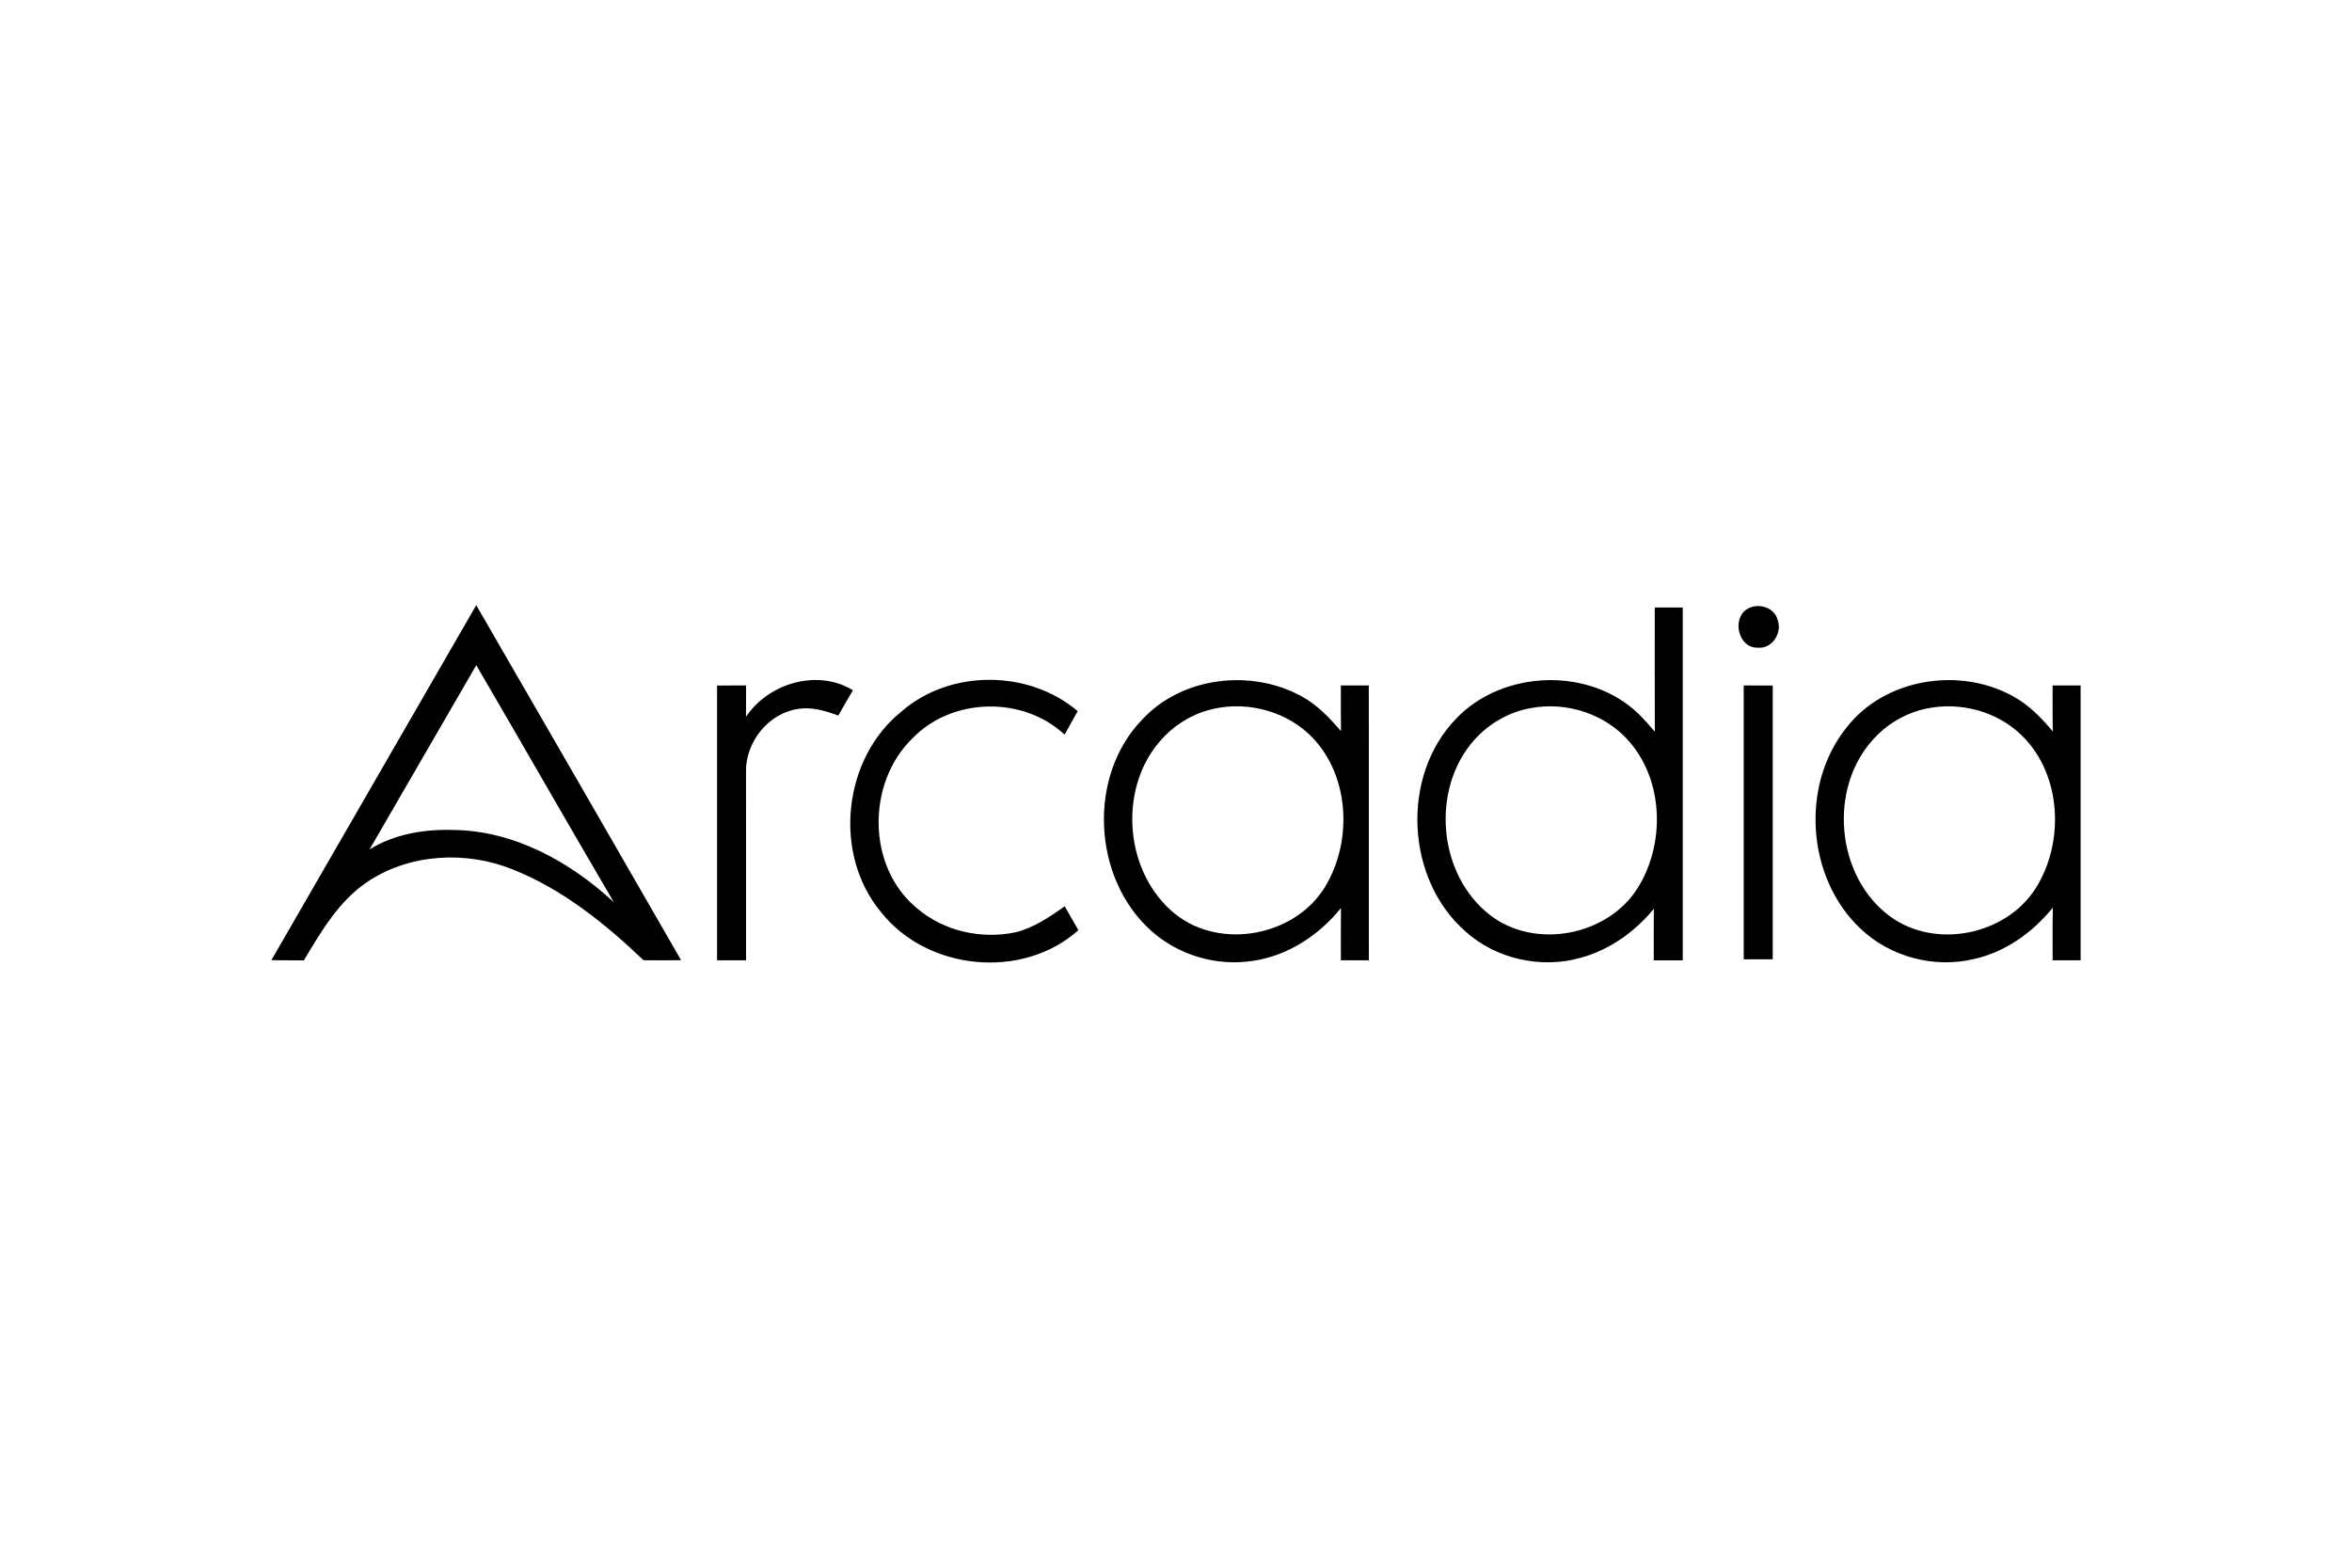<svg xmlns="http://www.w3.org/2000/svg" width="1200" height="800" viewBox="-67.5 -22.225 585.002 133.353"><path d="M50.952 0c17.037 29.409 33.984 58.868 50.951 88.317-3.103.05-6.215.06-9.328.019-9.588-9.13-20.17-17.683-32.582-22.607-11.527-4.644-25.441-3.948-35.924 2.975-7.21 4.774-11.657 12.401-15.983 19.662-2.695 0-5.391-.01-8.086-.05C16.977 58.878 33.954 29.429 50.952 0m.01 14.928c-8.882 15.267-17.664 30.583-26.545 45.839 6.256-3.868 13.755-5.091 21.015-4.833 15.027.199 28.942 7.967 39.742 17.962-11.486-19.613-22.765-39.334-34.212-58.968zM344.079.587h6.962v87.771h-7.211c0-4.277-.01-8.553.02-12.82-4.684 5.689-10.96 10.195-18.112 12.164-9.816 2.805-21.055.378-28.672-6.474-14.959-13.019-16.222-38.769-2.357-53.031 11.636-12.184 33.328-12.899 45.442-1.054 1.412 1.353 2.655 2.864 3.948 4.337-.051-10.294-.001-20.588-.02-30.891M313.218 25.62c-5.381.935-10.343 3.819-13.984 7.857-10.921 12.213-9.14 33.517 3.839 43.592 11.218 8.721 29.399 5.202 36.838-6.823 6.673-10.811 6.415-26.108-1.89-35.993-5.908-7.101-15.793-10.373-24.804-8.633zM367.093.945c2.656-1.602 6.764-.478 7.549 2.745 1.194 3.183-1.342 7.24-4.913 6.882-4.843.218-6.605-7.24-2.636-9.627zM118.045 27.788c5.549-8.384 17.842-12.025 26.604-6.613-1.253 2.078-2.456 4.177-3.639 6.285-3.212-1.174-6.635-2.228-10.095-1.631-7.3 1.104-12.959 8.195-12.86 15.505.019 15.675.01 31.349.01 47.023h-7.211c-.01-22.786 0-45.581 0-68.366 2.397-.01 4.795-.02 7.201-.02.01 2.606.019 5.212-.01 7.817zm38.748-1.392c12.094-10.482 31.598-10.364 43.761-.029-1.105 1.94-2.188 3.898-3.253 5.857-10.293-9.677-28.006-9.299-37.813.876-11.478 11.079-11.428 32.065 1.123 42.328 6.644 5.689 16.023 7.767 24.517 5.947 4.526-1.133 8.434-3.799 12.194-6.454 1.124 1.978 2.278 3.948 3.402 5.938-13.914 12.452-37.635 10.064-49.111-4.516-12.035-14.47-9.489-38.22 5.181-49.946zm59.754 2.119c9.806-10.681 27.031-12.74 39.573-5.899 3.939 2.089 7.031 5.391 9.916 8.722-.061-3.789-.03-7.568-.03-11.357 2.317 0 4.625 0 6.952-.011.019 22.796 0 45.591.01 68.386h-6.962c0-4.337-.03-8.673.03-13.008-5.431 6.732-13.178 11.865-21.831 13.128-9.07 1.452-18.708-1.392-25.511-7.589-14.43-13.058-15.743-38.27-2.147-52.373m16.359-2.357c-4.644 1.323-8.831 4.078-11.954 7.748-10.512 12.183-8.654 32.949 3.929 42.994 11.288 8.951 29.777 5.431 37.206-6.842 7.071-11.677 6.087-28.643-4.217-38.162-6.615-6.025-16.39-8.205-24.965-5.738zm158.783 4.406c9.459-12.343 28.156-15.316 41.523-7.888 3.888 2.148 7.071 5.331 9.856 8.753-.06-3.819-.029-7.629-.029-11.447h6.962v68.376h-6.962c.019-4.376-.06-8.742.06-13.119-4.982 6.146-11.775 11.06-19.593 12.79-9.906 2.397-20.916-.518-28.285-7.579-13.328-12.581-14.97-35.545-3.532-49.886m18.299-4.425c-4.436 1.253-8.463 3.789-11.536 7.21-11.249 12.233-9.33 34.025 4.008 43.98 11.179 8.335 28.782 4.884 36.291-6.773 7.588-11.885 6.505-29.628-4.465-39.136-6.534-5.681-15.993-7.62-24.298-5.282zm-43.78 61.971c0-22.706-.01-45.422 0-68.127 2.407-.011 4.804 0 7.211.01-.01 22.706 0 45.411 0 68.117h-7.211z"/></svg>